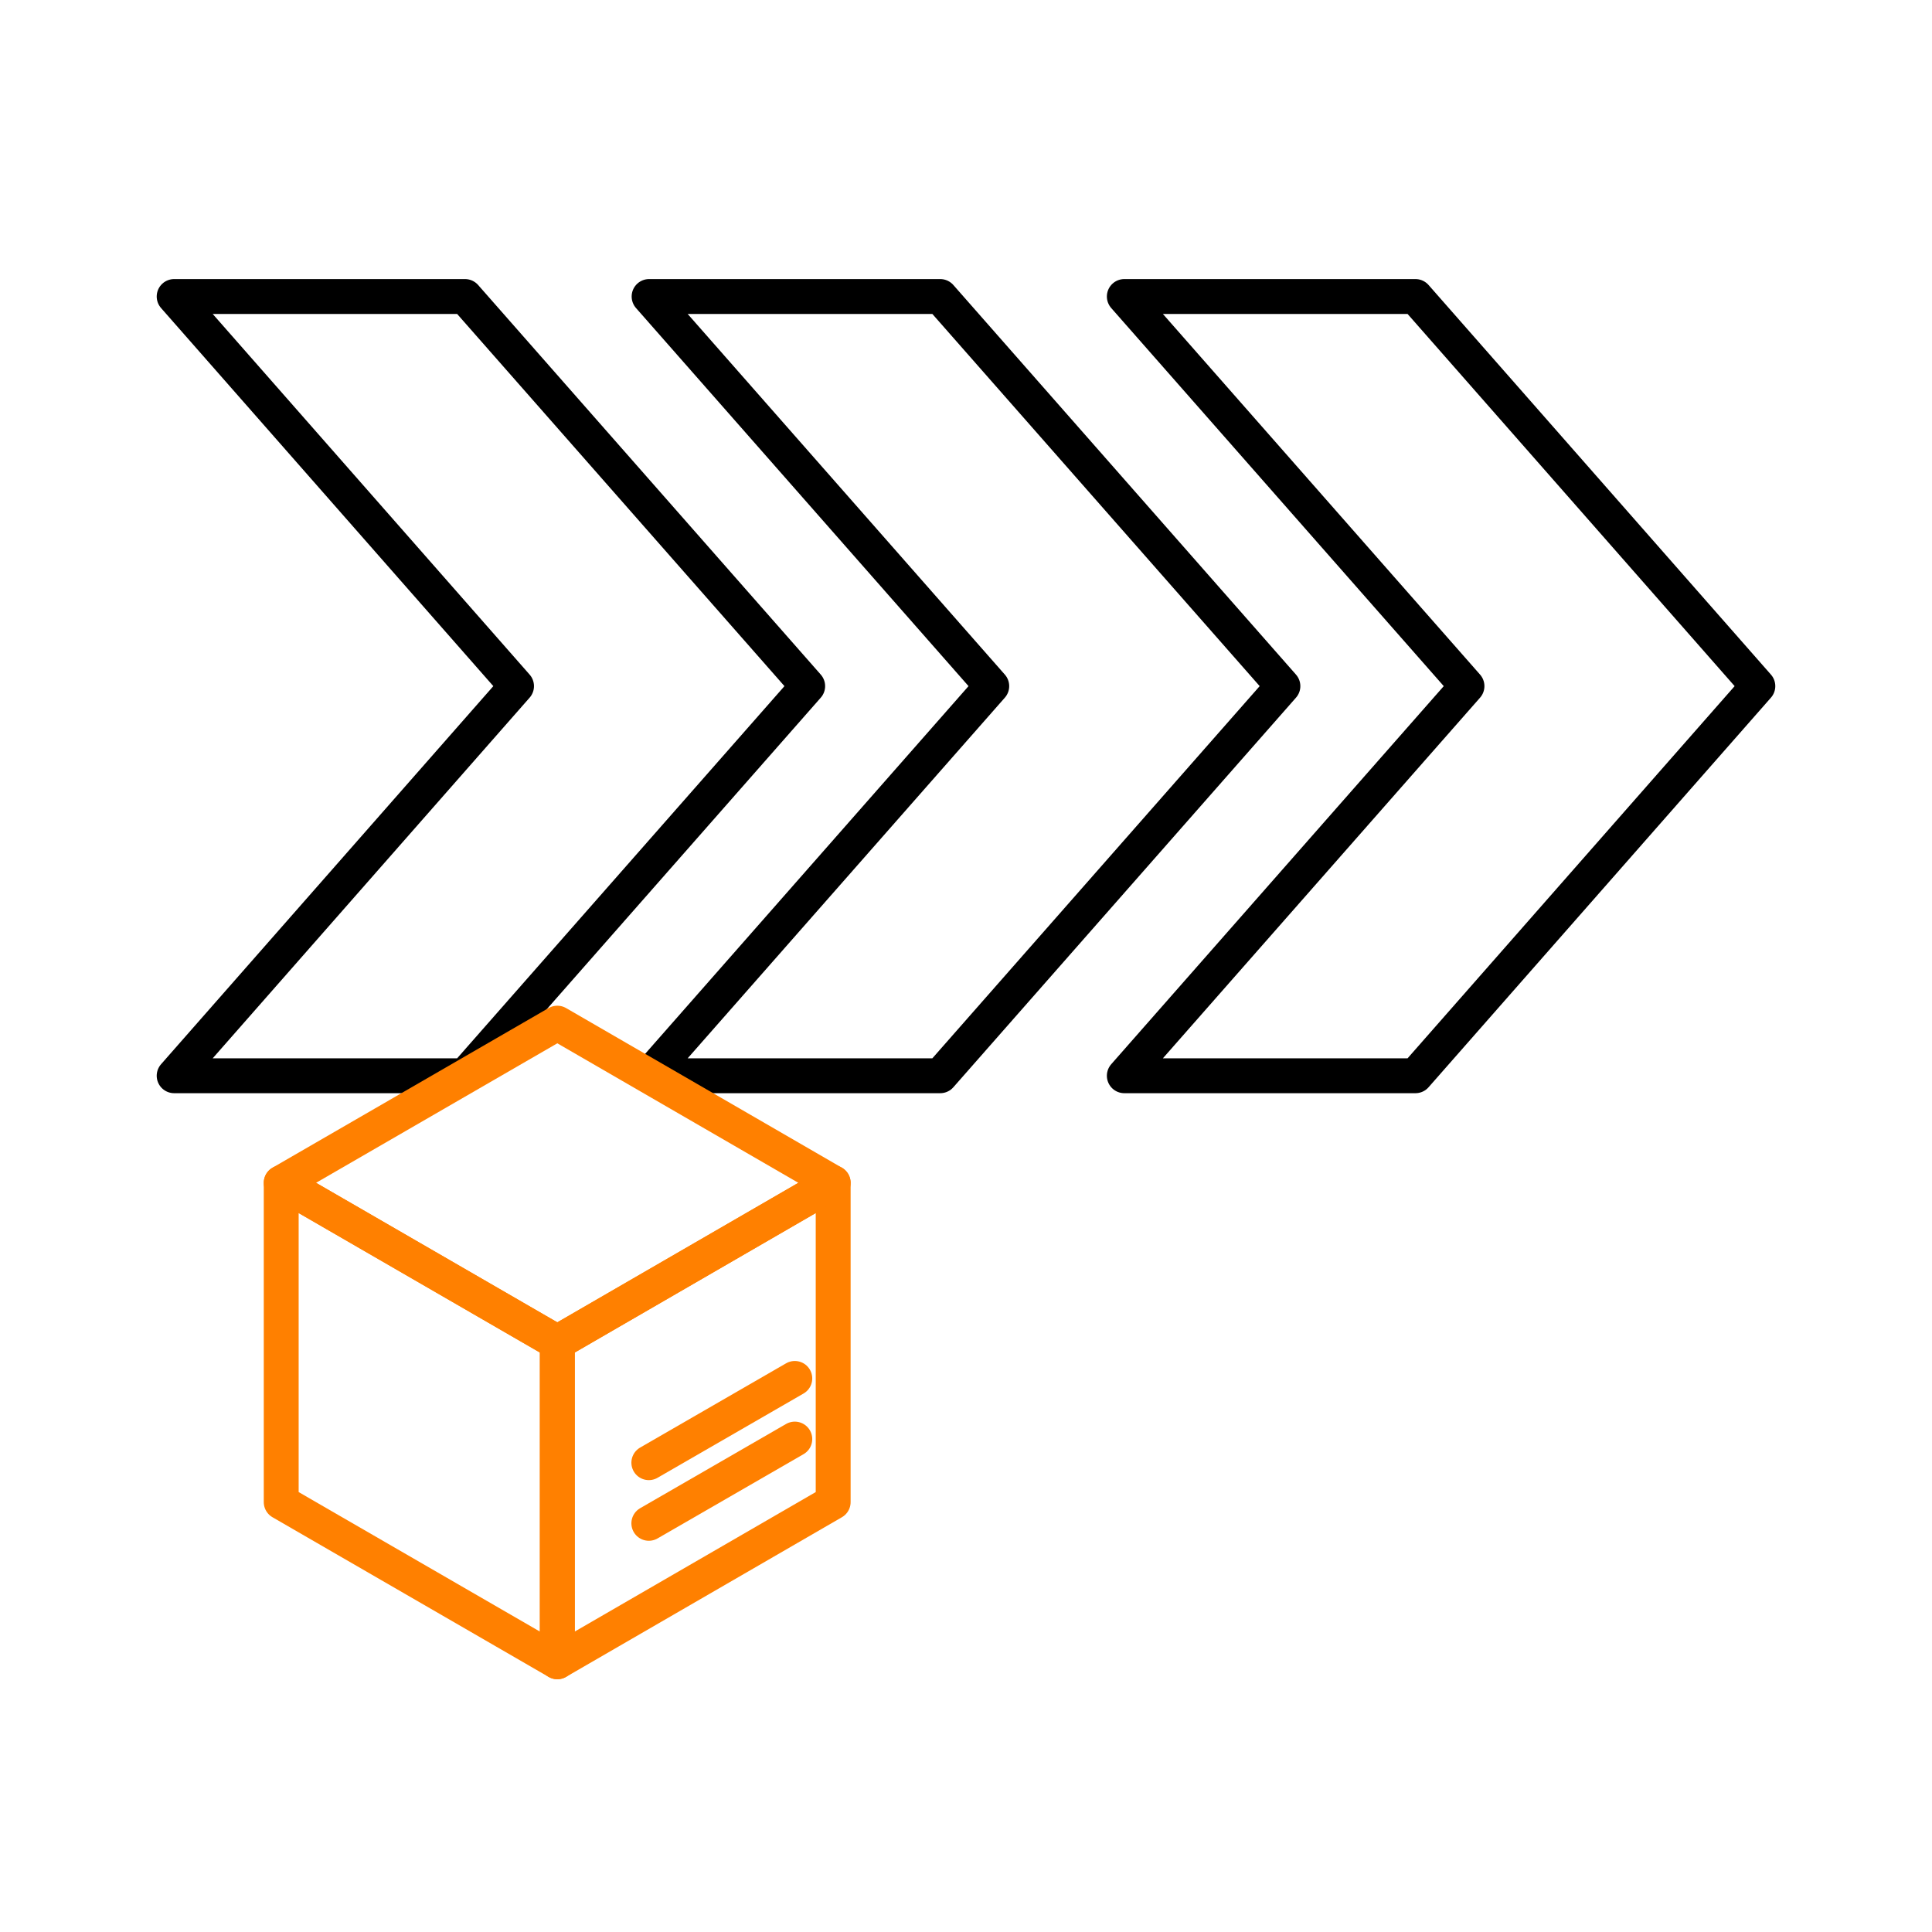 <?xml version="1.0" encoding="UTF-8"?>
<svg id="Vrstva_1" data-name="Vrstva 1" xmlns="http://www.w3.org/2000/svg" width="25.4mm" height="25.4mm" viewBox="0 0 72 72">
  <defs>
    <style>
      .cls-1 {
        stroke: #ff8000;
      }

      .cls-1, .cls-2 {
        fill: none;
        stroke-linecap: round;
        stroke-linejoin: round;
        stroke-width: 1.3px;
      }

      .cls-2 {
        stroke: #000;
      }
    </style>
  </defs>
  <g>
    <polygon class="cls-2" points="52.75 11.05 41.9 11.05 54.67 25.57 41.9 40.09 52.75 40.09 65.51 25.57 52.75 11.05"/>
    <polygon class="cls-2" points="35.04 11.05 24.19 11.05 36.96 25.57 24.19 40.09 35.04 40.09 47.81 25.57 35.04 11.05"/>
    <polygon class="cls-2" points="17.33 11.05 6.49 11.05 19.25 25.57 6.49 40.09 17.33 40.09 30.1 25.57 17.33 11.05"/>
  </g>
  <g>
    <polygon class="cls-1" points="31.05 44.08 31.05 55.98 20.77 61.93 20.77 50.03 31.05 44.08"/>
    <polygon class="cls-1" points="10.48 44.08 10.48 55.98 20.77 61.93 20.77 50.03 10.48 44.08"/>
    <line class="cls-1" x1="29.62" y1="53.63" x2="24.18" y2="56.77"/>
    <line class="cls-1" x1="29.62" y1="51.37" x2="24.18" y2="54.51"/>
    <polygon class="cls-1" points="31.05 44.08 20.77 50.03 10.48 44.08 20.77 38.13 31.05 44.08"/>
  </g>
</svg>